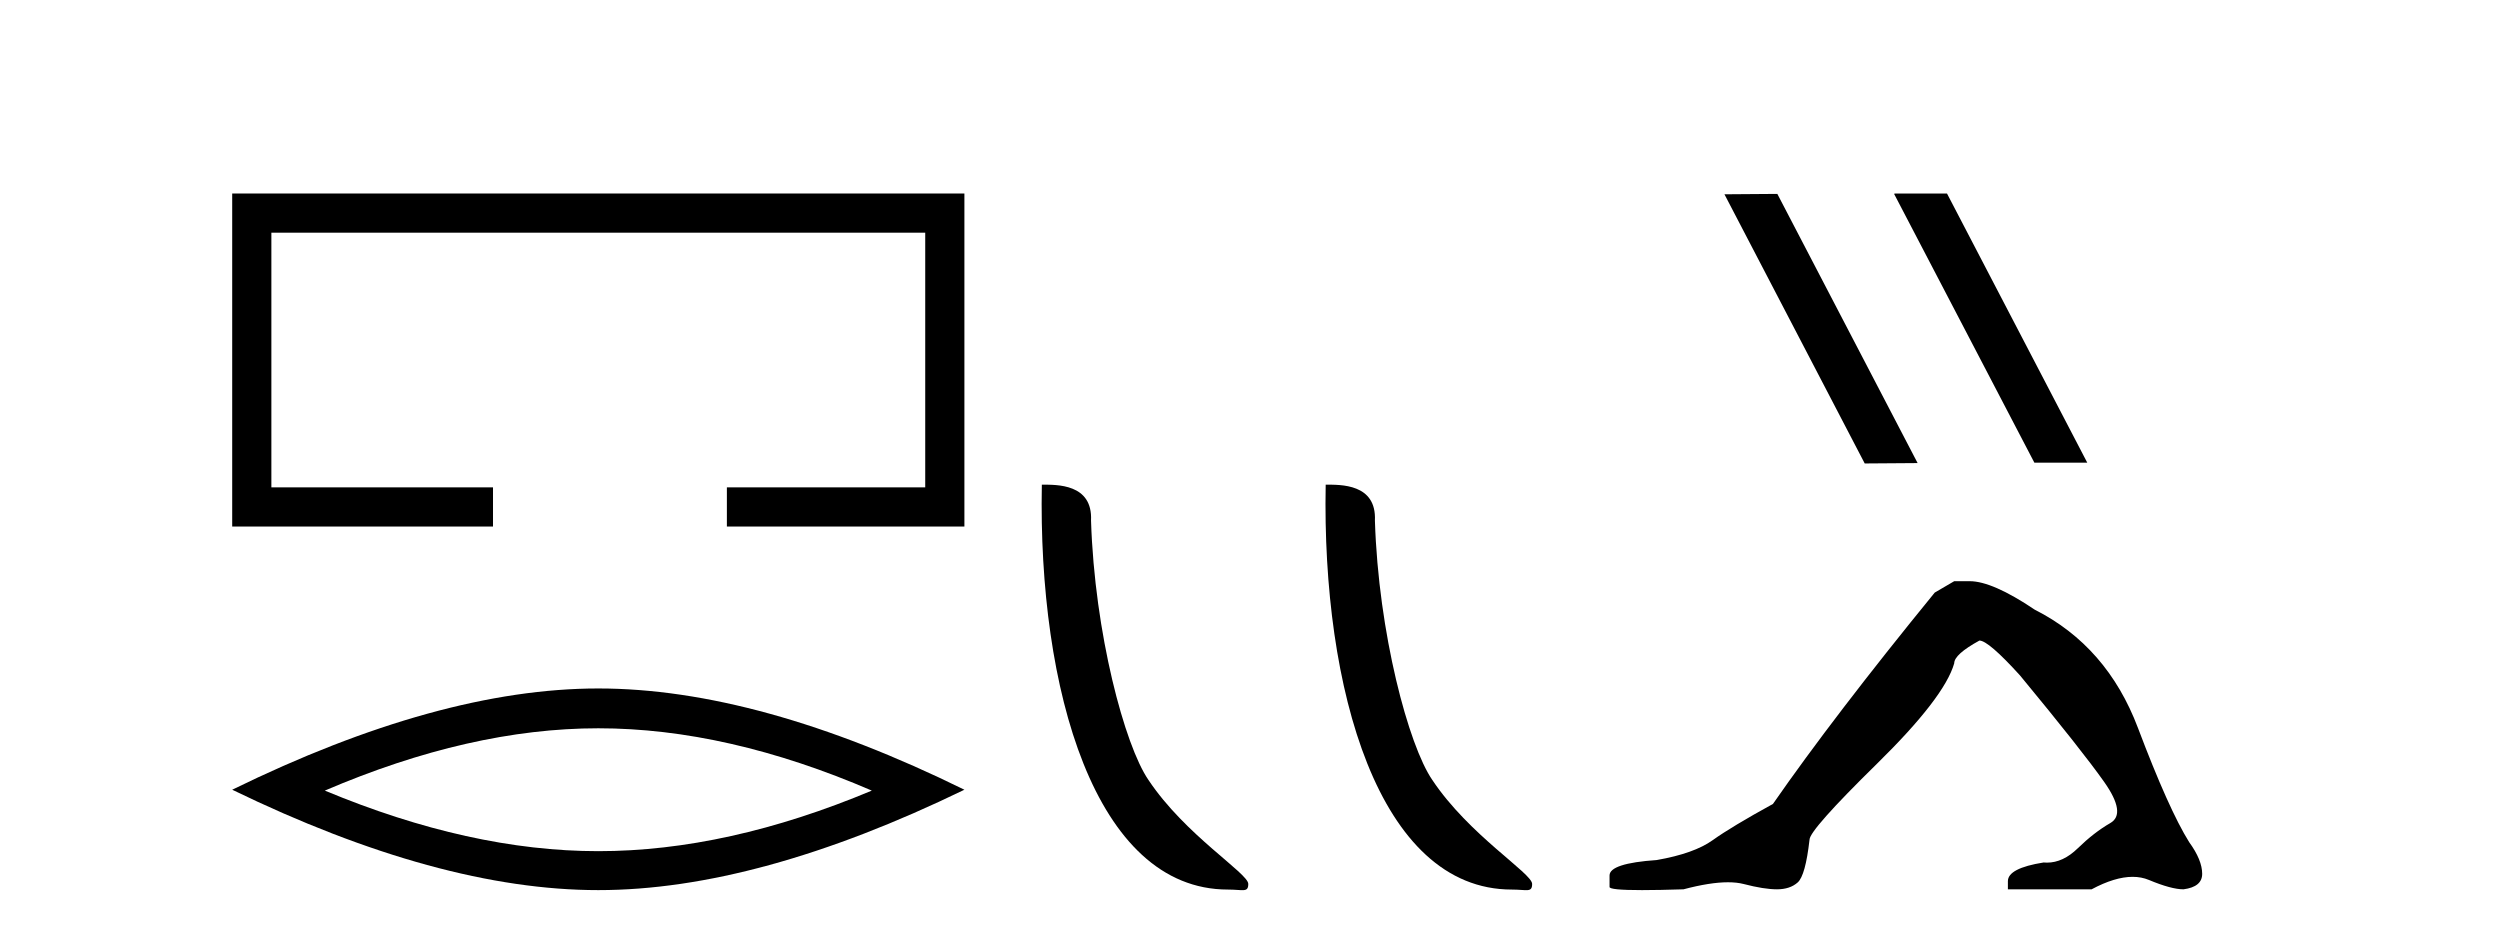 <?xml version='1.0' encoding='UTF-8' standalone='yes'?><svg xmlns='http://www.w3.org/2000/svg' xmlns:xlink='http://www.w3.org/1999/xlink' width='109.0' height='41.0' ><path d='M 10.124 8.437 L 10.124 22.957 L 21.495 22.957 L 21.495 21.249 L 11.832 21.249 L 11.832 10.145 L 40.34 10.145 L 40.34 21.249 L 31.692 21.249 L 31.692 22.957 L 42.048 22.957 L 42.048 8.437 Z' style='fill:#000000;stroke:none' /><path d='M 26.086 31.753 Q 31.709 31.753 38.011 34.47 Q 31.709 37.111 26.086 37.111 Q 20.501 37.111 14.162 34.47 Q 20.501 31.753 26.086 31.753 ZM 26.086 30.017 Q 19.143 30.017 10.124 34.432 Q 19.143 38.809 26.086 38.809 Q 33.03 38.809 42.048 34.432 Q 33.067 30.017 26.086 30.017 Z' style='fill:#000000;stroke:none' /><path d='M 53.54 38.785 C 54.194 38.785 54.425 38.932 54.425 38.539 C 54.425 38.071 51.679 36.418 50.071 34.004 C 49.04 32.504 47.723 27.607 47.569 22.695 C 47.646 21.083 46.064 21.132 45.424 21.132 C 45.253 30.016 47.727 38.785 53.54 38.785 Z' style='fill:#000000;stroke:none' /><path d='M 65.916 38.785 C 66.57 38.785 66.801 38.932 66.801 38.539 C 66.801 38.071 64.055 36.418 62.447 34.004 C 61.416 32.504 60.099 27.607 59.946 22.695 C 60.022 21.083 58.441 21.132 57.8 21.132 C 57.629 30.016 60.104 38.785 65.916 38.785 Z' style='fill:#000000;stroke:none' /><path d='M 82.617 8.437 L 82.583 8.454 L 88.699 20.173 L 91.005 20.173 L 84.889 8.437 ZM 77.492 8.454 L 75.186 8.471 L 81.302 20.207 L 83.608 20.19 L 77.492 8.454 Z' style='fill:#000000;stroke:none' /><path d='M 85.204 25.34 L 84.354 25.837 Q 79.958 31.224 77.3 35.052 Q 75.492 36.045 74.677 36.629 Q 73.862 37.214 72.231 37.498 Q 70.176 37.64 70.176 38.171 L 70.176 38.207 L 70.176 38.668 Q 70.152 38.809 71.593 38.809 Q 72.314 38.809 73.401 38.774 Q 74.559 38.467 75.339 38.467 Q 75.729 38.467 76.024 38.543 Q 76.91 38.774 77.477 38.774 Q 78.044 38.774 78.381 38.473 Q 78.718 38.171 78.895 36.612 Q 78.895 36.186 81.837 33.298 Q 84.779 30.409 85.204 28.92 Q 85.204 28.53 86.303 27.928 Q 86.693 27.928 88.075 29.452 Q 90.769 32.713 91.744 34.095 Q 92.718 35.478 92.01 35.885 Q 91.301 36.293 90.592 36.984 Q 89.949 37.611 89.248 37.611 Q 89.176 37.611 89.103 37.604 Q 87.544 37.852 87.544 38.419 L 87.544 38.774 L 91.194 38.774 Q 92.21 38.23 92.982 38.23 Q 93.368 38.23 93.693 38.366 Q 94.668 38.774 95.2 38.774 Q 96.015 38.668 96.015 38.1 Q 96.015 37.498 95.448 36.718 Q 94.562 35.3 93.215 31.738 Q 91.868 28.176 88.713 26.581 Q 86.87 25.34 85.878 25.34 Z' style='fill:#000000;stroke:none' /></svg>